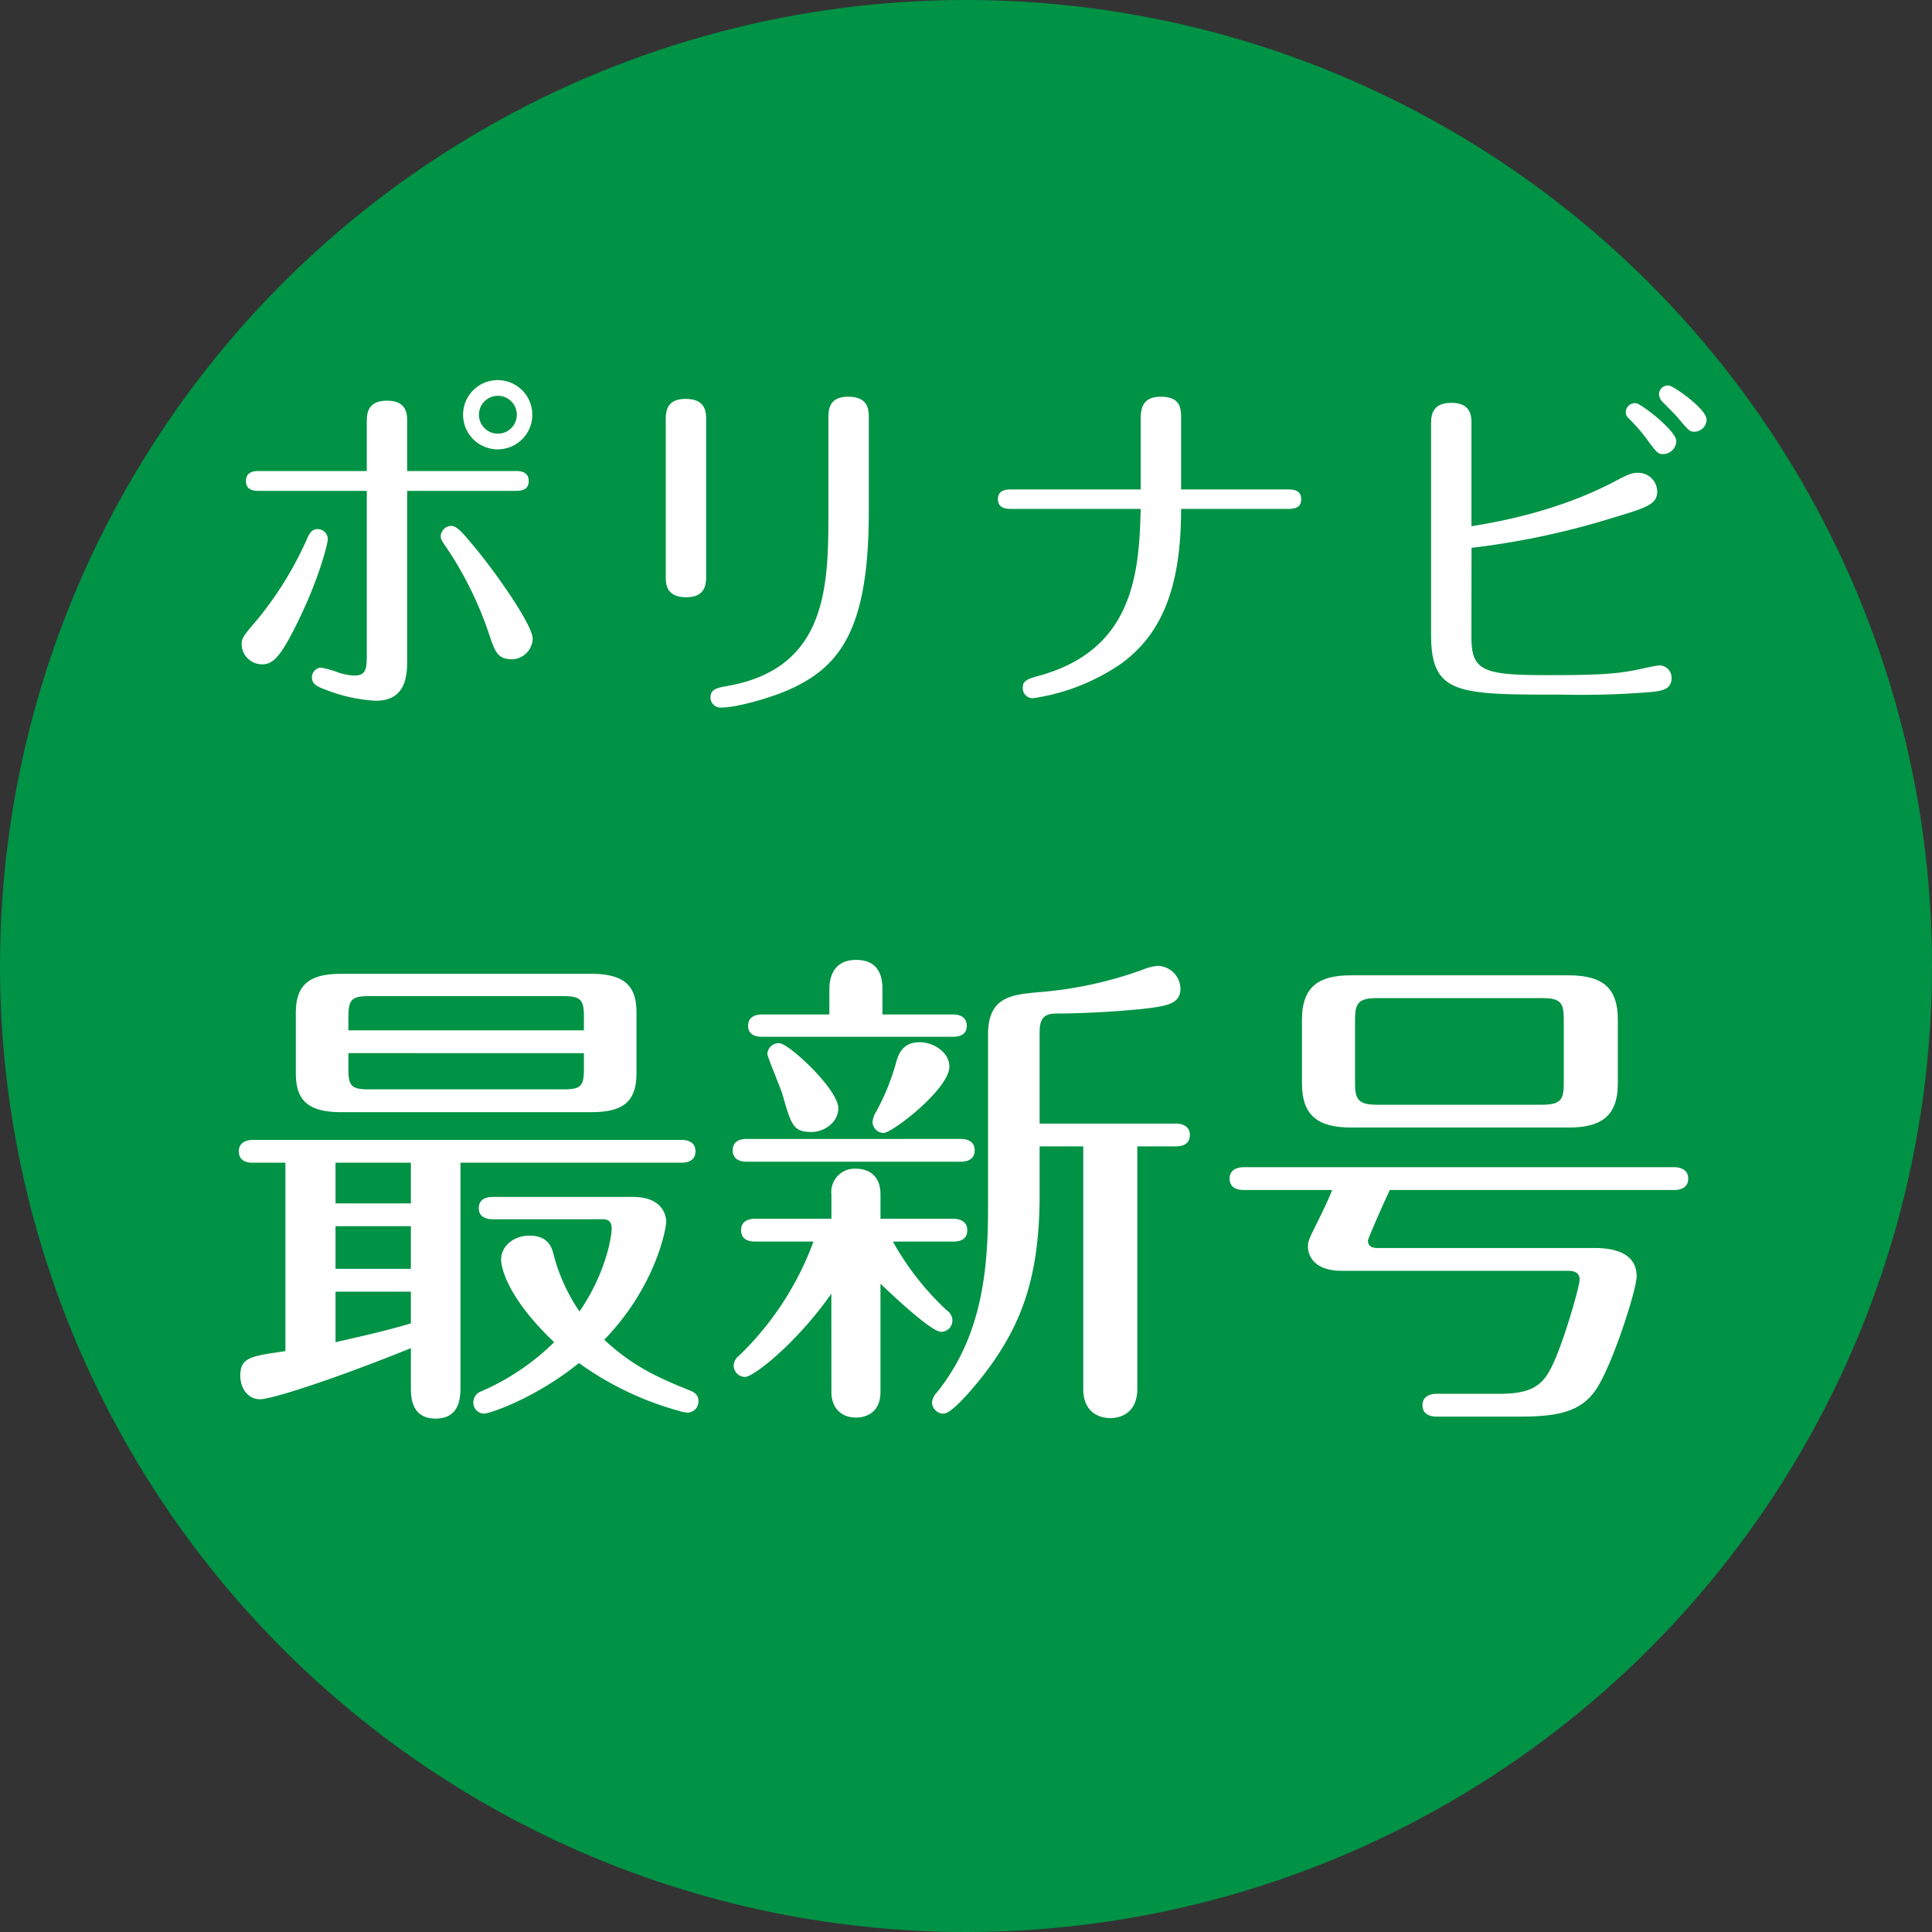 <svg xmlns="http://www.w3.org/2000/svg" viewBox="0 0 300 300">
  <rect x="0" y="0" width="300" height="300" fill="#333333" stroke="none"/>
  <defs>
    <style>
      .cls-1 {
        fill: #009245;
      }

      .cls-2 {
        fill: #fff;
      }
    </style>
  </defs>
  <title>polinavi_catch</title>
  <g id="レイヤー_1" data-name="レイヤー 1">
    <circle class="cls-1" cx="150" cy="150" r="150"/>
  </g>
  <g id="レイヤー_2" data-name="レイヤー 2">
    <g>
      <path class="cls-2" d="M40.042,96.1A54.572,54.572,0,0,0,47.6,83.836c.448-1.064.84-1.68,1.736-1.68a1.593,1.593,0,0,1,1.568,1.512c0,.84-1.344,5.768-3.808,11.088-3.416,7.336-4.648,8.4-6.44,8.4a3.185,3.185,0,0,1-3.136-3.024C37.522,99.068,37.747,98.788,40.042,96.1Zm23.184,6.16c0,2.352,0,6.552-4.872,6.552a24.766,24.766,0,0,1-7.56-1.624c-1.9-.672-2.352-1.12-2.352-2.016a1.52,1.52,0,0,1,1.344-1.512,15.032,15.032,0,0,1,2.8.784,8.261,8.261,0,0,0,2.52.448c1.68,0,1.848-1.064,1.848-2.968V76.22H40.21c-.616,0-2.016,0-2.016-1.512,0-1.568,1.4-1.568,2.016-1.568H56.954V65.58c0-1.176,0-3.36,3.136-3.36s3.136,2.128,3.136,3.3V73.14H80.082c.56,0,2.016,0,2.016,1.568,0,1.512-1.4,1.512-2.016,1.512H63.227Zm12.768-3.64a55.539,55.539,0,0,0-6.608-13.5c-.784-1.12-.952-1.456-.952-1.9a1.7,1.7,0,0,1,1.624-1.568c.9,0,1.9,1.232,3.36,2.968,3.752,4.48,9.3,12.488,9.3,14.56a3.321,3.321,0,0,1-3.08,3.192C77.394,102.372,76.946,101.476,75.994,98.62ZM82.658,64.4a5.376,5.376,0,1,1-5.376-5.376A5.378,5.378,0,0,1,82.658,64.4Zm-8.288,0a2.94,2.94,0,1,0,5.88,0,2.94,2.94,0,0,0-5.88,0Z"/>
      <path class="cls-2" d="M109.651,89.38c0,1.176,0,3.36-3.08,3.36-3.192,0-3.192-2.128-3.192-3.3V65.3c0-1.232,0-3.36,3.08-3.36,3.192,0,3.192,2.128,3.192,3.3Zm25.256-9.856c0,17.976-4.368,23.856-11.984,27.384-2.856,1.344-8.4,2.968-11.032,2.968a1.565,1.565,0,0,1-1.568-1.568c0-1.344,1.12-1.512,2.632-1.792,15.344-2.687,15.68-15.288,15.68-26.6V64.964c0-1.232,0-3.36,3.08-3.36,3.192,0,3.192,2.128,3.192,3.3Z"/>
      <path class="cls-2" d="M157.027,79.02c-.615,0-2.071,0-2.071-1.512S156.412,76,157.027,76h20.1V64.964c0-1.96.616-3.36,3.136-3.36,3.024,0,3.137,1.792,3.137,3.3V76h16.631c1.121,0,2.017.28,2.017,1.512,0,1.12-.672,1.512-2.017,1.512H183.4c0,12.264-3.024,19.432-9.3,24.024a32.438,32.438,0,0,1-13.72,5.376,1.558,1.558,0,0,1-1.567-1.624c0-1.064.615-1.344,2.632-1.9,14.5-4.032,15.456-15.848,15.68-25.872Z"/>
      <path class="cls-2" d="M228.484,99.012c0,5.264,2.017,5.824,11.929,5.824,6.607,0,9.968-.112,13.216-.728.672-.112,3.472-.784,4.088-.784a1.927,1.927,0,0,1,1.848,1.96c0,1.848-1.68,2.016-3.3,2.184a135.135,135.135,0,0,1-13.888.392c-16.017,0-20.16,0-20.16-9.3V65.916c0-1.176,0-3.36,3.136-3.36s3.136,2.128,3.136,3.3V81.708c3.528-.56,13.16-2.184,22.12-6.888,2.24-1.176,2.744-1.4,3.7-1.4a2.944,2.944,0,0,1,3.023,2.856c0,2.072-1.512,2.52-7.5,4.312a121.354,121.354,0,0,1-21.336,4.48Zm31.809-30.52a2.056,2.056,0,0,1-2.072,2.016c-.784,0-1.008-.336-2.128-1.792a25.808,25.808,0,0,0-3.024-3.584c-.392-.392-.616-.616-.616-1.12a1.421,1.421,0,0,1,1.568-1.4C254.749,62.612,260.293,66.868,260.293,68.492Zm4.7-3.3a1.914,1.914,0,0,1-1.9,1.848c-.729,0-.9-.224-2.576-2.184-.336-.448-2.184-2.24-2.521-2.632a1.827,1.827,0,0,1-.392-1.008,1.386,1.386,0,0,1,1.568-1.344C259.732,59.868,265,63.452,265,65.188Z"/>
    </g>
    <g>
      <path class="cls-2" d="M71.5,215.35c0,1.463,0,4.928-3.85,4.928s-3.85-3.465-3.85-4.928v-6.006c-12.781,5.159-21.79,7.932-23.407,7.932-2,0-3.08-1.849-3.08-3.619,0-2.85,1.54-3.08,7.006-3.85V180.548H39.238c-.847,0-2.156-.231-2.156-1.771s1.463-1.771,2.156-1.771h66.6c.77,0,2.156.23,2.156,1.771s-1.386,1.771-2.156,1.771H71.5Zm27.333-48.738c0,4.466-2.079,6.083-7.006,6.083H52.943c-5.466,0-7.006-2.156-7.006-6.083v-9.316c0-4.158,1.848-6.082,7.006-6.082H91.827c5.7,0,7.006,2.387,7.006,6.082ZM63.8,180.548H52.1v6.313H63.8Zm0,9.855H52.1v6.622H63.8Zm0,10.163H52.1v7.854c4.312-1,7.854-1.771,11.7-2.926ZM90.671,159.99v-2.079c0-2.618-.462-3.233-3.157-3.233H57.255c-2.695,0-3.157.615-3.157,3.233v2.079ZM54.1,163.531V166c0,2.617.462,3.156,3.157,3.156H87.515c2.695,0,3.157-.539,3.157-3.156v-2.465ZM76.5,189.325c-.77,0-2.156-.231-2.156-1.694,0-1.617,1.463-1.771,2.156-1.771h21.79c5.159,0,5.159,3.618,5.159,3.85,0,1.155-1.694,10.163-9.625,18.325,4.081,3.773,7.623,5.621,13.244,7.854.539.23,1.386.539,1.386,1.693a1.726,1.726,0,0,1-1.694,1.771,5.951,5.951,0,0,1-1.463-.309,48.57,48.57,0,0,1-15.4-7.391c-6.853,5.543-13.936,7.854-14.706,7.854a1.708,1.708,0,0,1-1.694-1.694,1.838,1.838,0,0,1,1.232-1.771,37.011,37.011,0,0,0,11.318-7.623c-8.238-7.854-8.238-12.627-8.238-12.781,0-2.387,2.232-3.772,4.389-3.772,2.926,0,3.465,1.848,3.7,2.694a28.429,28.429,0,0,0,4.081,9.086c3.85-5.544,5-11.241,5-12.936,0-1.386-1-1.386-1.463-1.386Z"/>
      <path class="cls-2" d="M149.192,176.852c.77,0,2.156.231,2.156,1.771s-1.386,1.771-2.156,1.771H115.93c-.77,0-2.156-.231-2.156-1.771,0-1.617,1.463-1.771,2.156-1.771Zm-20.1,24.023c-5.39,7.7-12.088,12.936-13.4,12.936a1.792,1.792,0,0,1-1.771-1.771,2.061,2.061,0,0,1,.847-1.54,47.213,47.213,0,0,0,11.549-17.709h-9.085c-.693,0-2.156-.153-2.156-1.771,0-1.541,1.386-1.771,2.156-1.771H129.1v-3.772a3.624,3.624,0,0,1,3.85-4c.693,0,3.773.153,3.773,4v3.772h11.318c.693,0,2.156.23,2.156,1.771,0,1.617-1.386,1.771-2.156,1.771h-9.394a43.463,43.463,0,0,0,8.393,10.7,1.875,1.875,0,0,1,.847,1.54,1.741,1.741,0,0,1-1.771,1.771c-1.463,0-7.315-5.467-9.394-7.469v16.785c0,3.619-2.772,4-3.773,4-2.464,0-3.85-1.616-3.85-4Zm-.308-43.35v-3.772c0-.924,0-4.7,4.158-4.7,4.081,0,4.081,3.465,4.081,4.7v3.772H147.96c.693,0,2.156.154,2.156,1.771,0,1.54-1.386,1.693-2.156,1.693H118.317c-.693,0-2.156-.153-2.156-1.693s1.386-1.771,2.156-1.771Zm-7.314,12.32c-.308-1-2.31-5.775-2.31-6.16a1.745,1.745,0,0,1,1.848-1.693c1.463,0,9.163,7.16,9.163,10.086,0,2.232-2.233,3.7-4.158,3.7C123.168,175.773,122.86,174.7,121.474,169.846Zm15.707,6.082a1.761,1.761,0,0,1-1.694-1.693,3.794,3.794,0,0,1,.616-1.694,35.471,35.471,0,0,0,3-7.392c.385-1.386,1-3.311,3.7-3.311,2.233,0,4.62,1.617,4.62,3.772C147.422,169.075,138.567,175.928,137.181,175.928Zm24.254,9.548c0,13.4-3.08,20.788-8.932,28.335-1.618,2-4.7,5.7-6.006,5.7a1.791,1.791,0,0,1-1.771-1.771,2.646,2.646,0,0,1,.77-1.539c6.853-8.547,7.931-18.557,7.931-28.566V160.605c0-5.852,3.7-6.159,7.93-6.545a60.9,60.9,0,0,0,16.016-3.464,8.554,8.554,0,0,1,2.311-.616,3.6,3.6,0,0,1,3.618,3.541c0,1.617-1,2.311-2.849,2.7-2.771.616-11.4,1.155-15.938,1.155-1.694,0-3.079.077-3.079,2.849v14.244h21.174c.692,0,2.155.23,2.155,1.771,0,1.617-1.463,1.771-2.155,1.771H176.6v37.651c0,4.389-3.543,4.543-4.158,4.543-.462,0-4.234,0-4.234-4.543V178.007h-6.775Z"/>
      <path class="cls-2" d="M247.675,193.791c3.772,0,6.467,1.232,6.467,4.389,0,2.079-3.85,14.09-6.391,17.709-2.232,3.156-5.466,4.081-11.549,4.081H223.036c-.771,0-2.156-.231-2.156-1.771s1.463-1.771,2.156-1.771h9.855c4.312,0,6.236-1,7.622-3.388,1.925-3.233,4.773-13.243,4.773-14.321,0-1.386-1.309-1.386-1.848-1.386H208.33c-4.467,0-5.236-2.541-5.236-3.772,0-.771.154-1.155,1.386-3.619s1.849-3.85,2.388-5.159H193.084c-.77,0-2.156-.231-2.156-1.771s1.464-1.771,2.156-1.771h66.91c.692,0,2.155.231,2.155,1.771s-1.386,1.771-2.155,1.771H215.8c-1.155,2.464-3.388,7.546-3.388,7.854,0,.615.309,1.154,1.463,1.154Zm3.541-25.562c0,5.235-2.771,6.853-7.622,6.853h-33.8c-5.391,0-7.623-2.079-7.623-6.853V158.3c0-5.235,2.771-6.853,7.623-6.853h33.8c5.39,0,7.622,2.078,7.622,6.853Zm-8.393-9.933c0-2.464-.385-3.312-3.311-3.312H213.719c-2.849,0-3.311.925-3.311,3.312v9.933c0,2.387.462,3.311,3.311,3.311h25.794c2.926,0,3.311-.924,3.311-3.311Z"/>
    </g>
  </g>
</svg>
